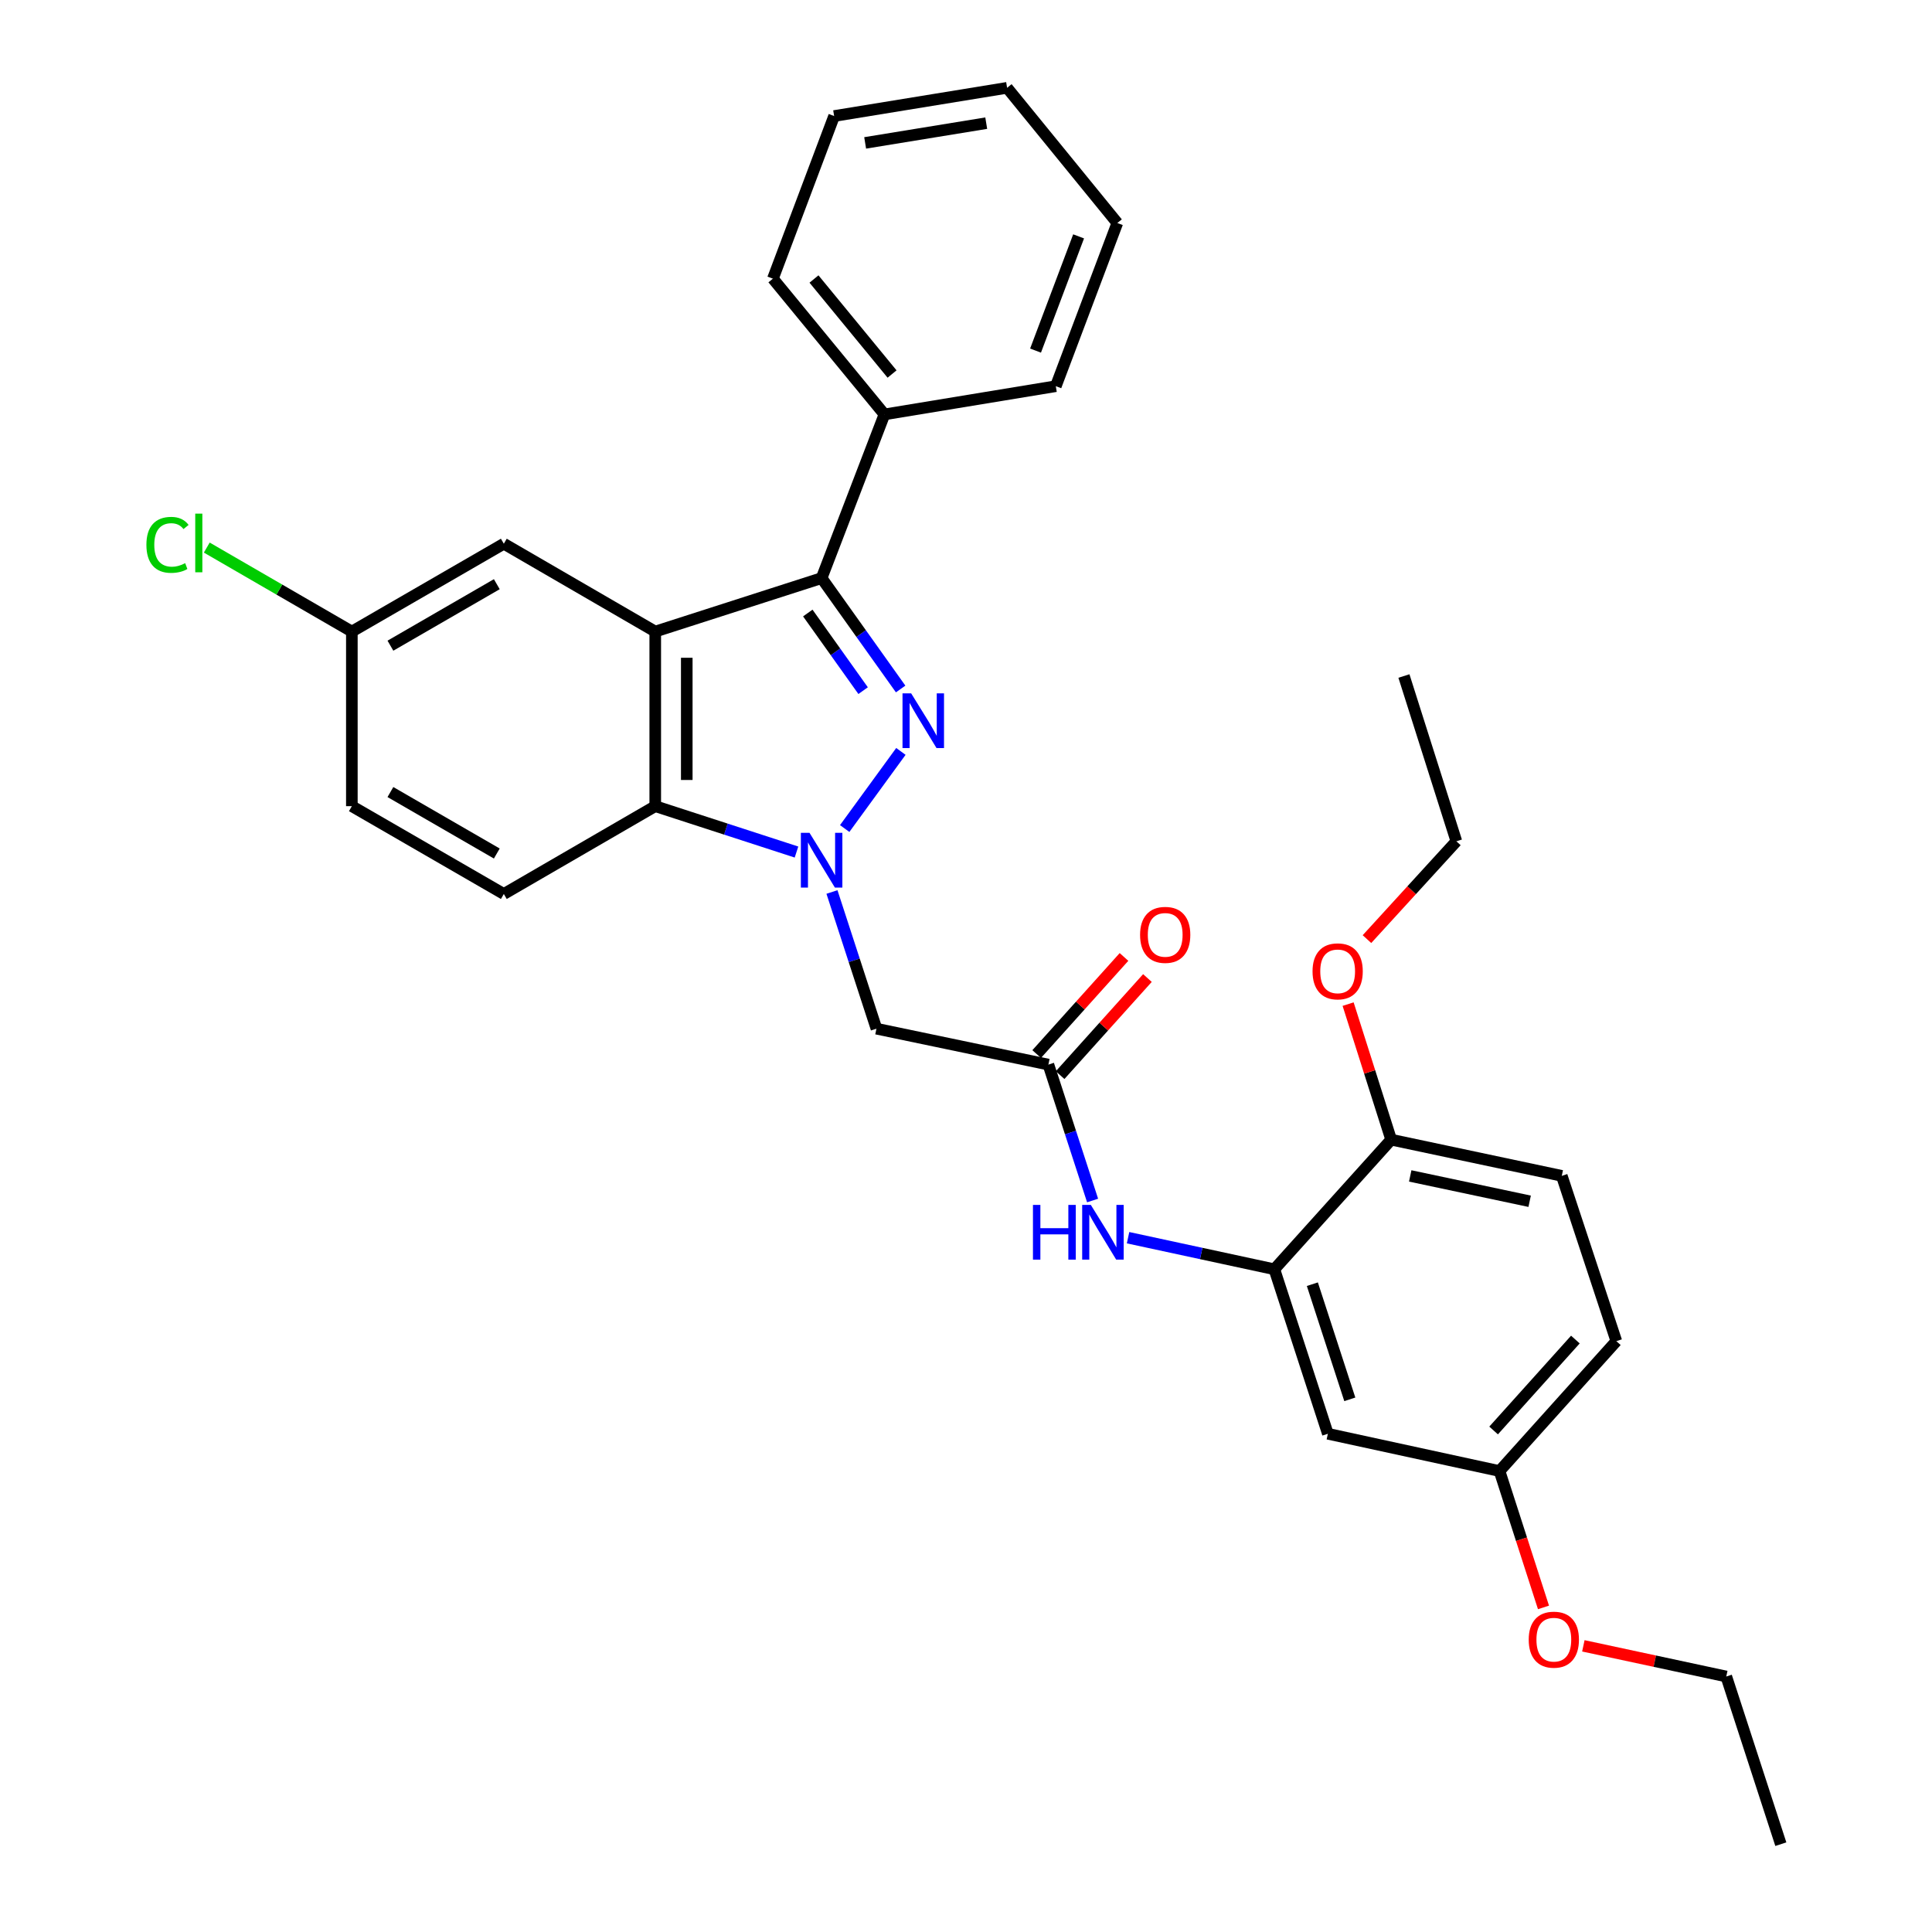 <?xml version='1.0' encoding='iso-8859-1'?>
<svg version='1.1' baseProfile='full'
              xmlns='http://www.w3.org/2000/svg'
                      xmlns:rdkit='http://www.rdkit.org/xml'
                      xmlns:xlink='http://www.w3.org/1999/xlink'
                  xml:space='preserve'
width='1000px' height='1000px' viewBox='0 0 1000 1000'>
<!-- END OF HEADER -->
<rect style='opacity:1.0;fill:#FFFFFF;stroke:none' width='1000' height='1000' x='0' y='0'> </rect>
<path class='bond-0' d='M 437.213,428.847 L 466.301,388.929' style='fill:none;fill-rule:evenodd;stroke:#0000FF;stroke-width:6px;stroke-linecap:butt;stroke-linejoin:miter;stroke-opacity:1' />
<path class='bond-3' d='M 412.263,441.017 L 375.71,429.144' style='fill:none;fill-rule:evenodd;stroke:#0000FF;stroke-width:6px;stroke-linecap:butt;stroke-linejoin:miter;stroke-opacity:1' />
<path class='bond-3' d='M 375.71,429.144 L 339.157,417.271' style='fill:none;fill-rule:evenodd;stroke:#000000;stroke-width:6px;stroke-linecap:butt;stroke-linejoin:miter;stroke-opacity:1' />
<path class='bond-4' d='M 430.622,461.693 L 442.137,497.07' style='fill:none;fill-rule:evenodd;stroke:#0000FF;stroke-width:6px;stroke-linecap:butt;stroke-linejoin:miter;stroke-opacity:1' />
<path class='bond-4' d='M 442.137,497.07 L 453.652,532.446' style='fill:none;fill-rule:evenodd;stroke:#000000;stroke-width:6px;stroke-linecap:butt;stroke-linejoin:miter;stroke-opacity:1' />
<path class='bond-2' d='M 466.171,356.617 L 445.719,327.92' style='fill:none;fill-rule:evenodd;stroke:#0000FF;stroke-width:6px;stroke-linecap:butt;stroke-linejoin:miter;stroke-opacity:1' />
<path class='bond-2' d='M 445.719,327.92 L 425.266,299.223' style='fill:none;fill-rule:evenodd;stroke:#000000;stroke-width:6px;stroke-linecap:butt;stroke-linejoin:miter;stroke-opacity:1' />
<path class='bond-2' d='M 446.75,357.476 L 432.434,337.388' style='fill:none;fill-rule:evenodd;stroke:#0000FF;stroke-width:6px;stroke-linecap:butt;stroke-linejoin:miter;stroke-opacity:1' />
<path class='bond-2' d='M 432.434,337.388 L 418.117,317.301' style='fill:none;fill-rule:evenodd;stroke:#000000;stroke-width:6px;stroke-linecap:butt;stroke-linejoin:miter;stroke-opacity:1' />
<path class='bond-1' d='M 339.157,326.902 L 339.157,417.271' style='fill:none;fill-rule:evenodd;stroke:#000000;stroke-width:6px;stroke-linecap:butt;stroke-linejoin:miter;stroke-opacity:1' />
<path class='bond-1' d='M 355.471,340.458 L 355.471,403.716' style='fill:none;fill-rule:evenodd;stroke:#000000;stroke-width:6px;stroke-linecap:butt;stroke-linejoin:miter;stroke-opacity:1' />
<path class='bond-10' d='M 339.157,326.902 L 260.779,281.432' style='fill:none;fill-rule:evenodd;stroke:#000000;stroke-width:6px;stroke-linecap:butt;stroke-linejoin:miter;stroke-opacity:1' />
<path class='bond-31' d='M 339.157,326.902 L 425.266,299.223' style='fill:none;fill-rule:evenodd;stroke:#000000;stroke-width:6px;stroke-linecap:butt;stroke-linejoin:miter;stroke-opacity:1' />
<path class='bond-11' d='M 425.266,299.223 L 457.785,214.492' style='fill:none;fill-rule:evenodd;stroke:#000000;stroke-width:6px;stroke-linecap:butt;stroke-linejoin:miter;stroke-opacity:1' />
<path class='bond-9' d='M 339.157,417.271 L 260.779,462.723' style='fill:none;fill-rule:evenodd;stroke:#000000;stroke-width:6px;stroke-linecap:butt;stroke-linejoin:miter;stroke-opacity:1' />
<path class='bond-5' d='M 453.652,532.446 L 542.644,551.035' style='fill:none;fill-rule:evenodd;stroke:#000000;stroke-width:6px;stroke-linecap:butt;stroke-linejoin:miter;stroke-opacity:1' />
<path class='bond-7' d='M 542.644,551.035 L 554.085,586.208' style='fill:none;fill-rule:evenodd;stroke:#000000;stroke-width:6px;stroke-linecap:butt;stroke-linejoin:miter;stroke-opacity:1' />
<path class='bond-7' d='M 554.085,586.208 L 565.527,621.382' style='fill:none;fill-rule:evenodd;stroke:#0000FF;stroke-width:6px;stroke-linecap:butt;stroke-linejoin:miter;stroke-opacity:1' />
<path class='bond-13' d='M 548.709,556.489 L 571.309,531.358' style='fill:none;fill-rule:evenodd;stroke:#000000;stroke-width:6px;stroke-linecap:butt;stroke-linejoin:miter;stroke-opacity:1' />
<path class='bond-13' d='M 571.309,531.358 L 593.909,506.228' style='fill:none;fill-rule:evenodd;stroke:#FF0000;stroke-width:6px;stroke-linecap:butt;stroke-linejoin:miter;stroke-opacity:1' />
<path class='bond-13' d='M 536.579,545.58 L 559.179,520.45' style='fill:none;fill-rule:evenodd;stroke:#000000;stroke-width:6px;stroke-linecap:butt;stroke-linejoin:miter;stroke-opacity:1' />
<path class='bond-13' d='M 559.179,520.45 L 581.779,495.319' style='fill:none;fill-rule:evenodd;stroke:#FF0000;stroke-width:6px;stroke-linecap:butt;stroke-linejoin:miter;stroke-opacity:1' />
<path class='bond-6' d='M 659.604,656.974 L 621.744,648.803' style='fill:none;fill-rule:evenodd;stroke:#000000;stroke-width:6px;stroke-linecap:butt;stroke-linejoin:miter;stroke-opacity:1' />
<path class='bond-6' d='M 621.744,648.803 L 583.885,640.632' style='fill:none;fill-rule:evenodd;stroke:#0000FF;stroke-width:6px;stroke-linecap:butt;stroke-linejoin:miter;stroke-opacity:1' />
<path class='bond-8' d='M 659.604,656.974 L 687.301,742.114' style='fill:none;fill-rule:evenodd;stroke:#000000;stroke-width:6px;stroke-linecap:butt;stroke-linejoin:miter;stroke-opacity:1' />
<path class='bond-8' d='M 679.272,664.698 L 698.66,724.296' style='fill:none;fill-rule:evenodd;stroke:#000000;stroke-width:6px;stroke-linecap:butt;stroke-linejoin:miter;stroke-opacity:1' />
<path class='bond-12' d='M 659.604,656.974 L 720.064,589.889' style='fill:none;fill-rule:evenodd;stroke:#000000;stroke-width:6px;stroke-linecap:butt;stroke-linejoin:miter;stroke-opacity:1' />
<path class='bond-15' d='M 687.301,742.114 L 776.147,761.409' style='fill:none;fill-rule:evenodd;stroke:#000000;stroke-width:6px;stroke-linecap:butt;stroke-linejoin:miter;stroke-opacity:1' />
<path class='bond-17' d='M 260.779,462.723 L 182.12,417.271' style='fill:none;fill-rule:evenodd;stroke:#000000;stroke-width:6px;stroke-linecap:butt;stroke-linejoin:miter;stroke-opacity:1' />
<path class='bond-17' d='M 257.142,441.78 L 202.08,409.964' style='fill:none;fill-rule:evenodd;stroke:#000000;stroke-width:6px;stroke-linecap:butt;stroke-linejoin:miter;stroke-opacity:1' />
<path class='bond-32' d='M 260.779,281.432 L 182.12,326.902' style='fill:none;fill-rule:evenodd;stroke:#000000;stroke-width:6px;stroke-linecap:butt;stroke-linejoin:miter;stroke-opacity:1' />
<path class='bond-32' d='M 257.144,302.377 L 202.083,334.206' style='fill:none;fill-rule:evenodd;stroke:#000000;stroke-width:6px;stroke-linecap:butt;stroke-linejoin:miter;stroke-opacity:1' />
<path class='bond-22' d='M 457.785,214.492 L 400.053,144.234' style='fill:none;fill-rule:evenodd;stroke:#000000;stroke-width:6px;stroke-linecap:butt;stroke-linejoin:miter;stroke-opacity:1' />
<path class='bond-22' d='M 461.729,193.596 L 421.317,144.416' style='fill:none;fill-rule:evenodd;stroke:#000000;stroke-width:6px;stroke-linecap:butt;stroke-linejoin:miter;stroke-opacity:1' />
<path class='bond-23' d='M 457.785,214.492 L 546.486,199.891' style='fill:none;fill-rule:evenodd;stroke:#000000;stroke-width:6px;stroke-linecap:butt;stroke-linejoin:miter;stroke-opacity:1' />
<path class='bond-14' d='M 720.064,589.889 L 808.376,608.622' style='fill:none;fill-rule:evenodd;stroke:#000000;stroke-width:6px;stroke-linecap:butt;stroke-linejoin:miter;stroke-opacity:1' />
<path class='bond-14' d='M 729.926,608.657 L 791.744,621.771' style='fill:none;fill-rule:evenodd;stroke:#000000;stroke-width:6px;stroke-linecap:butt;stroke-linejoin:miter;stroke-opacity:1' />
<path class='bond-20' d='M 720.064,589.889 L 708.923,554.809' style='fill:none;fill-rule:evenodd;stroke:#000000;stroke-width:6px;stroke-linecap:butt;stroke-linejoin:miter;stroke-opacity:1' />
<path class='bond-20' d='M 708.923,554.809 L 697.782,519.73' style='fill:none;fill-rule:evenodd;stroke:#FF0000;stroke-width:6px;stroke-linecap:butt;stroke-linejoin:miter;stroke-opacity:1' />
<path class='bond-18' d='M 808.376,608.622 L 836.617,694.179' style='fill:none;fill-rule:evenodd;stroke:#000000;stroke-width:6px;stroke-linecap:butt;stroke-linejoin:miter;stroke-opacity:1' />
<path class='bond-21' d='M 776.147,761.409 L 787.526,796.702' style='fill:none;fill-rule:evenodd;stroke:#000000;stroke-width:6px;stroke-linecap:butt;stroke-linejoin:miter;stroke-opacity:1' />
<path class='bond-21' d='M 787.526,796.702 L 798.906,831.996' style='fill:none;fill-rule:evenodd;stroke:#FF0000;stroke-width:6px;stroke-linecap:butt;stroke-linejoin:miter;stroke-opacity:1' />
<path class='bond-34' d='M 776.147,761.409 L 836.617,694.179' style='fill:none;fill-rule:evenodd;stroke:#000000;stroke-width:6px;stroke-linecap:butt;stroke-linejoin:miter;stroke-opacity:1' />
<path class='bond-34' d='M 773.088,740.415 L 815.417,693.354' style='fill:none;fill-rule:evenodd;stroke:#000000;stroke-width:6px;stroke-linecap:butt;stroke-linejoin:miter;stroke-opacity:1' />
<path class='bond-16' d='M 182.12,326.902 L 182.12,417.271' style='fill:none;fill-rule:evenodd;stroke:#000000;stroke-width:6px;stroke-linecap:butt;stroke-linejoin:miter;stroke-opacity:1' />
<path class='bond-19' d='M 182.12,326.902 L 144.573,305.163' style='fill:none;fill-rule:evenodd;stroke:#000000;stroke-width:6px;stroke-linecap:butt;stroke-linejoin:miter;stroke-opacity:1' />
<path class='bond-19' d='M 144.573,305.163 L 107.027,283.424' style='fill:none;fill-rule:evenodd;stroke:#00CC00;stroke-width:6px;stroke-linecap:butt;stroke-linejoin:miter;stroke-opacity:1' />
<path class='bond-24' d='M 707.537,486.086 L 730.676,460.769' style='fill:none;fill-rule:evenodd;stroke:#FF0000;stroke-width:6px;stroke-linecap:butt;stroke-linejoin:miter;stroke-opacity:1' />
<path class='bond-24' d='M 730.676,460.769 L 753.816,435.452' style='fill:none;fill-rule:evenodd;stroke:#000000;stroke-width:6px;stroke-linecap:butt;stroke-linejoin:miter;stroke-opacity:1' />
<path class='bond-25' d='M 819.543,851.885 L 856.529,859.821' style='fill:none;fill-rule:evenodd;stroke:#FF0000;stroke-width:6px;stroke-linecap:butt;stroke-linejoin:miter;stroke-opacity:1' />
<path class='bond-25' d='M 856.529,859.821 L 893.515,867.756' style='fill:none;fill-rule:evenodd;stroke:#000000;stroke-width:6px;stroke-linecap:butt;stroke-linejoin:miter;stroke-opacity:1' />
<path class='bond-29' d='M 400.053,144.234 L 431.747,60.055' style='fill:none;fill-rule:evenodd;stroke:#000000;stroke-width:6px;stroke-linecap:butt;stroke-linejoin:miter;stroke-opacity:1' />
<path class='bond-28' d='M 546.486,199.891 L 578.325,115.431' style='fill:none;fill-rule:evenodd;stroke:#000000;stroke-width:6px;stroke-linecap:butt;stroke-linejoin:miter;stroke-opacity:1' />
<path class='bond-28' d='M 535.997,181.468 L 558.284,122.346' style='fill:none;fill-rule:evenodd;stroke:#000000;stroke-width:6px;stroke-linecap:butt;stroke-linejoin:miter;stroke-opacity:1' />
<path class='bond-26' d='M 753.816,435.452 L 726.671,349.905' style='fill:none;fill-rule:evenodd;stroke:#000000;stroke-width:6px;stroke-linecap:butt;stroke-linejoin:miter;stroke-opacity:1' />
<path class='bond-27' d='M 893.515,867.756 L 921.756,954.545' style='fill:none;fill-rule:evenodd;stroke:#000000;stroke-width:6px;stroke-linecap:butt;stroke-linejoin:miter;stroke-opacity:1' />
<path class='bond-30' d='M 578.325,115.431 L 521.273,45.455' style='fill:none;fill-rule:evenodd;stroke:#000000;stroke-width:6px;stroke-linecap:butt;stroke-linejoin:miter;stroke-opacity:1' />
<path class='bond-33' d='M 431.747,60.055 L 521.273,45.455' style='fill:none;fill-rule:evenodd;stroke:#000000;stroke-width:6px;stroke-linecap:butt;stroke-linejoin:miter;stroke-opacity:1' />
<path class='bond-33' d='M 447.801,73.966 L 510.47,63.746' style='fill:none;fill-rule:evenodd;stroke:#000000;stroke-width:6px;stroke-linecap:butt;stroke-linejoin:miter;stroke-opacity:1' />
<path  class='atom-0' d='M 419.006 431.08
L 428.286 446.08
Q 429.206 447.56, 430.686 450.24
Q 432.166 452.92, 432.246 453.08
L 432.246 431.08
L 436.006 431.08
L 436.006 459.4
L 432.126 459.4
L 422.166 443
Q 421.006 441.08, 419.766 438.88
Q 418.566 436.68, 418.206 436
L 418.206 459.4
L 414.526 459.4
L 414.526 431.08
L 419.006 431.08
' fill='#0000FF'/>
<path  class='atom-1' d='M 471.618 358.883
L 480.898 373.883
Q 481.818 375.363, 483.298 378.043
Q 484.778 380.723, 484.858 380.883
L 484.858 358.883
L 488.618 358.883
L 488.618 387.203
L 484.738 387.203
L 474.778 370.803
Q 473.618 368.883, 472.378 366.683
Q 471.178 364.483, 470.818 363.803
L 470.818 387.203
L 467.138 387.203
L 467.138 358.883
L 471.618 358.883
' fill='#0000FF'/>
<path  class='atom-8' d='M 534.655 623.664
L 538.495 623.664
L 538.495 635.704
L 552.975 635.704
L 552.975 623.664
L 556.815 623.664
L 556.815 651.984
L 552.975 651.984
L 552.975 638.904
L 538.495 638.904
L 538.495 651.984
L 534.655 651.984
L 534.655 623.664
' fill='#0000FF'/>
<path  class='atom-8' d='M 564.615 623.664
L 573.895 638.664
Q 574.815 640.144, 576.295 642.824
Q 577.775 645.504, 577.855 645.664
L 577.855 623.664
L 581.615 623.664
L 581.615 651.984
L 577.735 651.984
L 567.775 635.584
Q 566.615 633.664, 565.375 631.464
Q 564.175 629.264, 563.815 628.584
L 563.815 651.984
L 560.135 651.984
L 560.135 623.664
L 564.615 623.664
' fill='#0000FF'/>
<path  class='atom-14' d='M 590.104 483.884
Q 590.104 477.084, 593.464 473.284
Q 596.824 469.484, 603.104 469.484
Q 609.384 469.484, 612.744 473.284
Q 616.104 477.084, 616.104 483.884
Q 616.104 490.764, 612.704 494.684
Q 609.304 498.564, 603.104 498.564
Q 596.864 498.564, 593.464 494.684
Q 590.104 490.804, 590.104 483.884
M 603.104 495.364
Q 607.424 495.364, 609.744 492.484
Q 612.104 489.564, 612.104 483.884
Q 612.104 478.324, 609.744 475.524
Q 607.424 472.684, 603.104 472.684
Q 598.784 472.684, 596.424 475.484
Q 594.104 478.284, 594.104 483.884
Q 594.104 489.604, 596.424 492.484
Q 598.784 495.364, 603.104 495.364
' fill='#FF0000'/>
<path  class='atom-20' d='M 75.778 282.014
Q 75.778 274.974, 79.058 271.294
Q 82.378 267.574, 88.658 267.574
Q 94.498 267.574, 97.618 271.694
L 94.978 273.854
Q 92.698 270.854, 88.658 270.854
Q 84.378 270.854, 82.098 273.734
Q 79.858 276.574, 79.858 282.014
Q 79.858 287.614, 82.178 290.494
Q 84.538 293.374, 89.098 293.374
Q 92.218 293.374, 95.858 291.494
L 96.978 294.494
Q 95.498 295.454, 93.258 296.014
Q 91.018 296.574, 88.538 296.574
Q 82.378 296.574, 79.058 292.814
Q 75.778 289.054, 75.778 282.014
' fill='#00CC00'/>
<path  class='atom-20' d='M 101.058 265.854
L 104.738 265.854
L 104.738 296.214
L 101.058 296.214
L 101.058 265.854
' fill='#00CC00'/>
<path  class='atom-21' d='M 679.367 502.763
Q 679.367 495.963, 682.727 492.163
Q 686.087 488.363, 692.367 488.363
Q 698.647 488.363, 702.007 492.163
Q 705.367 495.963, 705.367 502.763
Q 705.367 509.643, 701.967 513.563
Q 698.567 517.443, 692.367 517.443
Q 686.127 517.443, 682.727 513.563
Q 679.367 509.683, 679.367 502.763
M 692.367 514.243
Q 696.687 514.243, 699.007 511.363
Q 701.367 508.443, 701.367 502.763
Q 701.367 497.203, 699.007 494.403
Q 696.687 491.563, 692.367 491.563
Q 688.047 491.563, 685.687 494.363
Q 683.367 497.163, 683.367 502.763
Q 683.367 508.483, 685.687 511.363
Q 688.047 514.243, 692.367 514.243
' fill='#FF0000'/>
<path  class='atom-22' d='M 791.261 848.686
Q 791.261 841.886, 794.621 838.086
Q 797.981 834.286, 804.261 834.286
Q 810.541 834.286, 813.901 838.086
Q 817.261 841.886, 817.261 848.686
Q 817.261 855.566, 813.861 859.486
Q 810.461 863.366, 804.261 863.366
Q 798.021 863.366, 794.621 859.486
Q 791.261 855.606, 791.261 848.686
M 804.261 860.166
Q 808.581 860.166, 810.901 857.286
Q 813.261 854.366, 813.261 848.686
Q 813.261 843.126, 810.901 840.326
Q 808.581 837.486, 804.261 837.486
Q 799.941 837.486, 797.581 840.286
Q 795.261 843.086, 795.261 848.686
Q 795.261 854.406, 797.581 857.286
Q 799.941 860.166, 804.261 860.166
' fill='#FF0000'/>
</svg>
